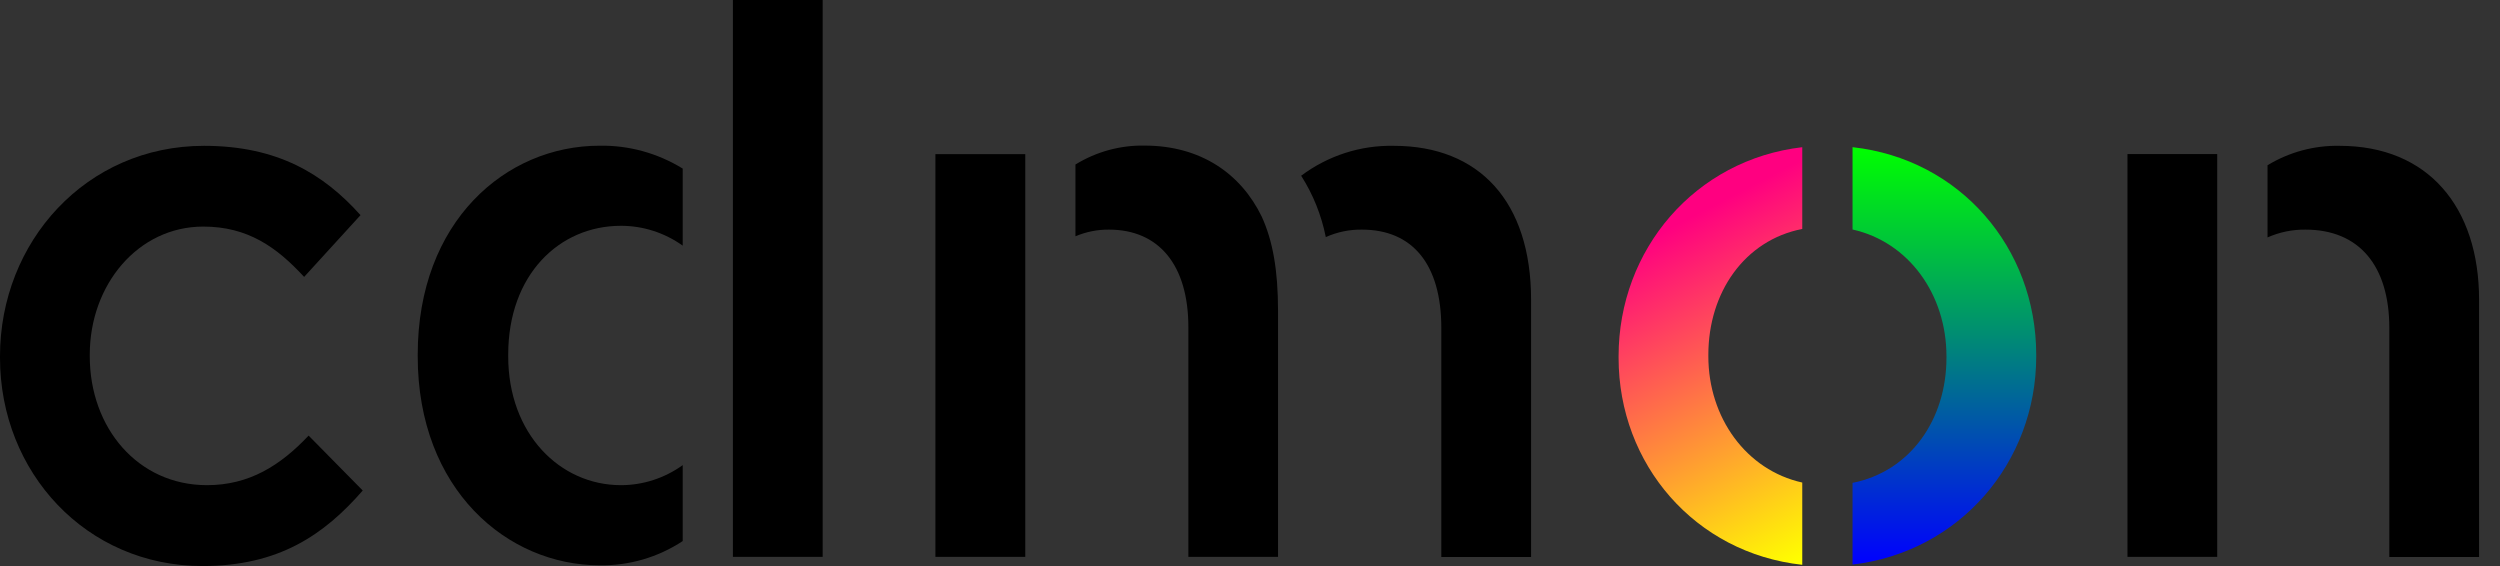 <svg width="106" height="24" viewBox="0 0 106 24" fill="none" xmlns="http://www.w3.org/2000/svg">
<rect x="0" y="0" width="106" height="24" fill="#333333" stroke="none"/>
<path d="M78.548 9.731C80.933 10.262 82.53 12.489 82.53 15.106V15.173C82.53 17.765 81.018 19.983 78.548 20.473V23.938C83.099 23.401 86.336 19.602 86.336 15.108V15.045C86.336 10.503 83.099 6.744 78.548 6.24V9.731Z" fill="url(#paint0_linear_101_156)"/>
<path d="M68.628 15.106V15.173C68.628 19.693 71.877 23.454 76.416 23.948V20.46C74.04 19.935 72.434 17.706 72.434 15.108V15.044C72.434 12.414 73.957 10.189 76.416 9.707V6.241C71.877 6.768 68.628 10.575 68.628 15.106" fill="url(#paint1_linear_101_156)"/>
<path fill-rule="evenodd" clip-rule="evenodd" d="M8.586 24C11.824 24 13.745 22.673 15.38 20.798L13.085 18.469C11.89 19.737 10.567 20.571 8.776 20.571C5.847 20.571 3.806 18.145 3.806 15.105V15.04C3.806 12.064 5.858 9.607 8.619 9.607C10.506 9.607 11.731 10.479 12.895 11.741L15.286 9.122C13.72 7.375 11.764 6.183 8.65 6.183C3.649 6.183 0 10.254 0 15.105V15.17C0 20.022 3.649 24 8.586 24Z" fill="black"/>
<path fill-rule="evenodd" clip-rule="evenodd" d="M26.327 20.571C27.264 20.571 28.179 20.274 28.947 19.721V22.941C27.895 23.633 26.668 23.991 25.419 23.968C21.519 23.968 17.711 20.766 17.711 15.105V15.04C17.711 9.38 21.454 6.178 25.419 6.178C26.66 6.156 27.882 6.492 28.947 7.148V10.415C28.177 9.867 27.263 9.573 26.327 9.574C23.715 9.574 21.548 11.644 21.548 15.04V15.105C21.548 18.404 23.749 20.571 26.327 20.571V20.571ZM31.075 9.195V0H34.881V23.612H31.075V9.195Z" fill="black"/>
<path fill-rule="evenodd" clip-rule="evenodd" d="M39.661 23.612V6.535H43.472V23.612H39.661ZM45.599 6.975C46.483 6.432 47.498 6.154 48.528 6.173C50.917 6.173 52.616 7.37 53.498 9.185C53.961 10.203 54.189 11.43 54.189 13.198V23.612H50.387V13.876C50.387 11.224 49.128 9.736 47.02 9.736C46.533 9.731 46.05 9.828 45.599 10.019V6.975ZM55.169 7.451C56.309 6.598 57.689 6.153 59.099 6.183C62.717 6.183 64.918 8.543 64.918 12.716V23.616H61.112V13.908C61.112 11.191 59.879 9.736 57.747 9.736C57.22 9.728 56.697 9.836 56.214 10.053C56.029 9.125 55.675 8.242 55.169 7.451" fill="black"/>
<path fill-rule="evenodd" clip-rule="evenodd" d="M90.205 23.612V6.533H94.01V23.612H90.205ZM96.143 7.006C97.068 6.446 98.127 6.161 99.2 6.183C102.943 6.183 105.113 8.77 105.113 12.716V23.616H101.307V13.908C101.307 11.256 100.017 9.736 97.752 9.736C97.199 9.729 96.651 9.842 96.143 10.067V7.006Z" fill="black"/>
<defs>
<linearGradient id="paint0_linear_101_156" x1="82.442" y1="23.937" x2="82.442" y2="6.238" gradientUnits="userSpaceOnUse">
<stop stop-color="#0000FF"/>
<stop offset="1" stop-color="#00FF00"/>
</linearGradient>
<linearGradient id="paint1_linear_101_156" x1="71.35" y1="9.385" x2="78.304" y2="22.765" gradientUnits="userSpaceOnUse">
<stop stop-color="#FF0080"/>
<stop offset="1" stop-color="#FFFF00"/>
</linearGradient>
</defs>
</svg>

